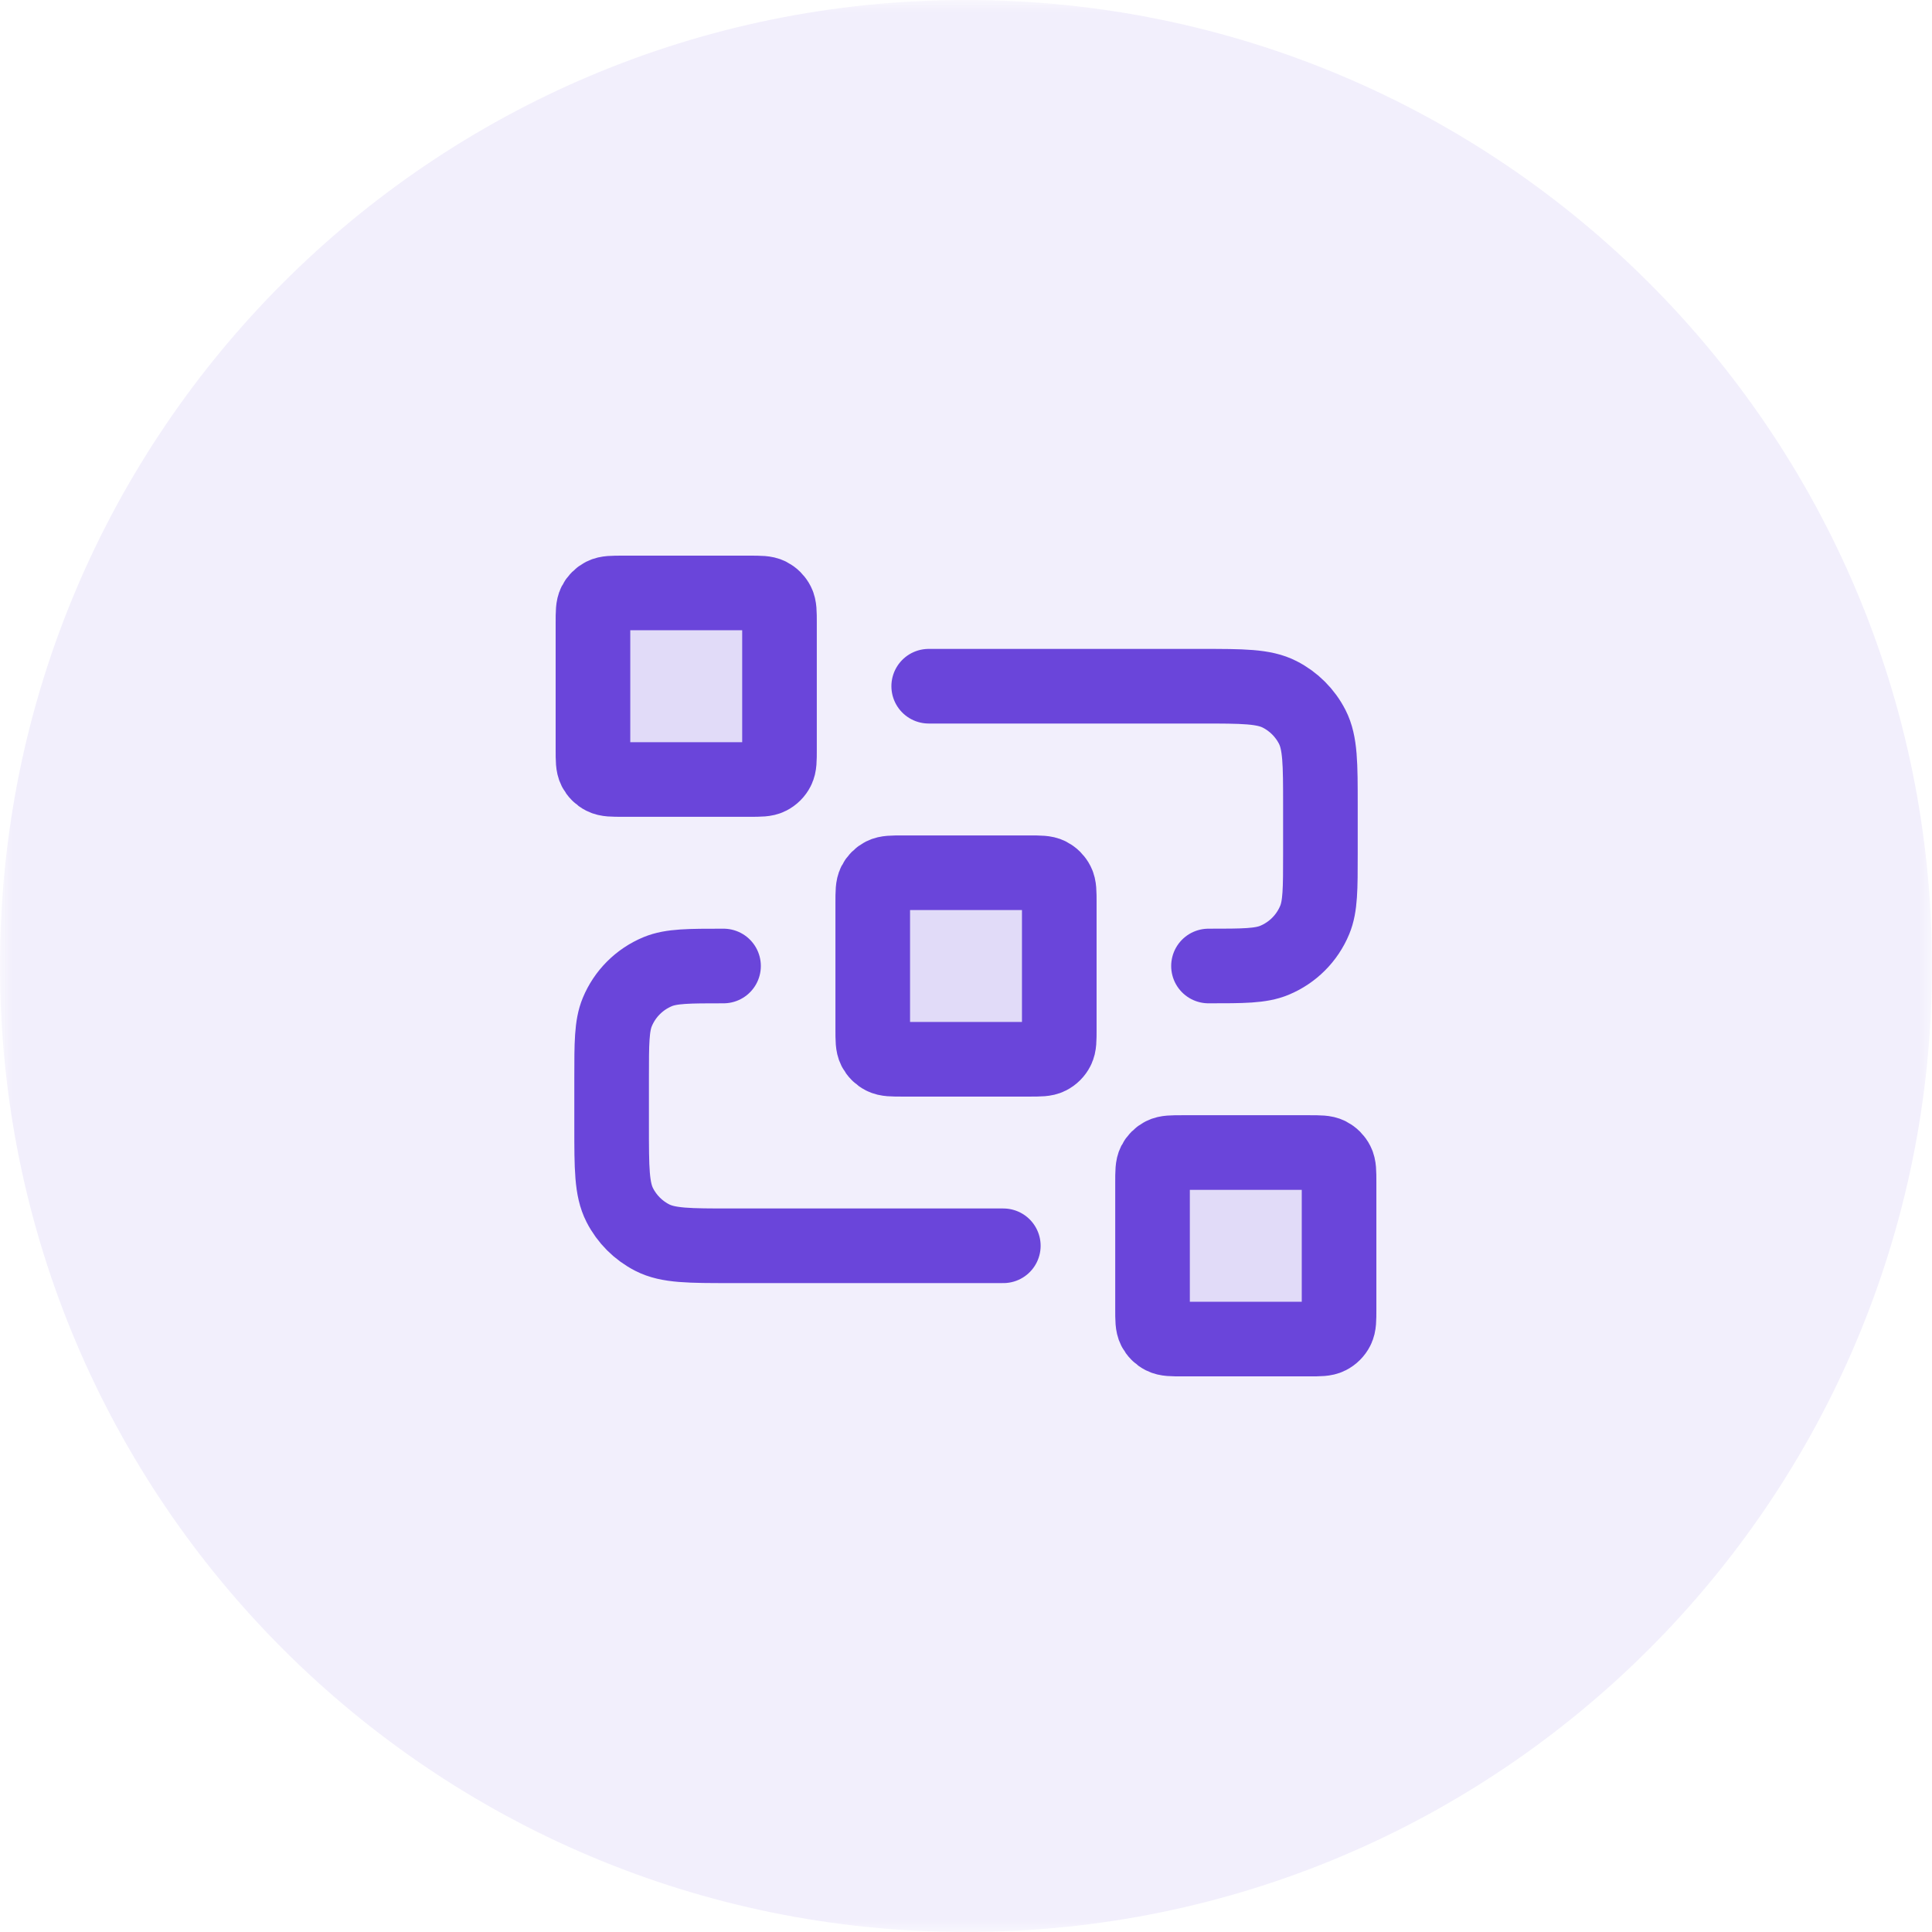 <svg width="82" height="82" viewBox="0 0 82 82" fill="none" xmlns="http://www.w3.org/2000/svg">
<g clip-path="url(#clip0_1893_40810)">
<mask id="mask0_1893_40810" style="mask-type:luminance" maskUnits="userSpaceOnUse" x="0" y="0" width="82" height="82">
<path d="M82 0H0V82H82V0Z" fill="white"/>
</mask>
<g mask="url(#mask0_1893_40810)">
<path d="M41 82C63.644 82 82 63.644 82 41C82 18.356 63.644 0 41 0C18.356 0 0 18.356 0 41C0 63.644 18.356 82 41 82Z" fill="#6035DB" fill-opacity="0.08"/>
<g opacity="0.12">
<path d="M37.042 38.309C37.042 37.865 37.042 37.644 37.128 37.474C37.204 37.325 37.325 37.204 37.474 37.128C37.644 37.042 37.865 37.042 38.309 37.042H43.692C44.135 37.042 44.357 37.042 44.526 37.128C44.675 37.204 44.797 37.325 44.872 37.474C44.959 37.644 44.959 37.865 44.959 38.309V43.692C44.959 44.135 44.959 44.357 44.872 44.526C44.797 44.675 44.675 44.797 44.526 44.872C44.357 44.959 44.135 44.959 43.692 44.959H38.309C37.865 44.959 37.644 44.959 37.474 44.872C37.325 44.797 37.204 44.675 37.128 44.526C37.042 44.357 37.042 44.135 37.042 43.692V38.309Z" fill="#6A45DA"/>
<path d="M48.917 50.184C48.917 49.74 48.917 49.519 49.003 49.349C49.079 49.2 49.2 49.079 49.349 49.003C49.519 48.917 49.74 48.917 50.184 48.917H55.567C56.01 48.917 56.232 48.917 56.401 49.003C56.55 49.079 56.672 49.2 56.747 49.349C56.834 49.519 56.834 49.74 56.834 50.184V55.567C56.834 56.01 56.834 56.232 56.747 56.401C56.672 56.55 56.55 56.672 56.401 56.747C56.232 56.834 56.01 56.834 55.567 56.834H50.184C49.74 56.834 49.519 56.834 49.349 56.747C49.2 56.672 49.079 56.55 49.003 56.401C48.917 56.232 48.917 56.01 48.917 55.567V50.184Z" fill="#6A45DA"/>
<path d="M25.167 26.434C25.167 25.99 25.167 25.769 25.253 25.599C25.329 25.45 25.45 25.329 25.599 25.253C25.769 25.167 25.99 25.167 26.434 25.167H31.817C32.26 25.167 32.482 25.167 32.651 25.253C32.8 25.329 32.922 25.45 32.997 25.599C33.084 25.769 33.084 25.99 33.084 26.434V31.817C33.084 32.26 33.084 32.482 32.997 32.651C32.922 32.8 32.8 32.922 32.651 32.997C32.482 33.084 32.26 33.084 31.817 33.084H26.434C25.99 33.084 25.769 33.084 25.599 32.997C25.45 32.922 25.329 32.8 25.253 32.651C25.167 32.482 25.167 32.26 25.167 31.817V26.434Z" fill="#6A45DA"/>
</g>
<path d="M39.417 29.125H50.975C52.749 29.125 53.636 29.125 54.313 29.471C54.909 29.774 55.393 30.259 55.697 30.854C56.042 31.532 56.042 32.419 56.042 34.192V36.25C56.042 37.726 56.042 38.464 55.801 39.045C55.48 39.821 54.863 40.438 54.087 40.759C53.505 41 52.767 41 51.292 41M42.584 52.875H31.025C29.252 52.875 28.365 52.875 27.688 52.53C27.092 52.227 26.607 51.742 26.304 51.146C25.959 50.469 25.959 49.582 25.959 47.809V45.75C25.959 44.275 25.959 43.537 26.2 42.955C26.521 42.179 27.138 41.563 27.913 41.241C28.495 41 29.233 41 30.709 41M38.309 44.959H43.692C44.135 44.959 44.357 44.959 44.526 44.872C44.675 44.797 44.797 44.675 44.872 44.526C44.959 44.357 44.959 44.135 44.959 43.692V38.309C44.959 37.865 44.959 37.644 44.872 37.474C44.797 37.325 44.675 37.204 44.526 37.128C44.357 37.042 44.135 37.042 43.692 37.042H38.309C37.865 37.042 37.644 37.042 37.474 37.128C37.325 37.204 37.204 37.325 37.128 37.474C37.042 37.644 37.042 37.865 37.042 38.309V43.692C37.042 44.135 37.042 44.357 37.128 44.526C37.204 44.675 37.325 44.797 37.474 44.872C37.644 44.959 37.865 44.959 38.309 44.959ZM50.184 56.834H55.567C56.01 56.834 56.232 56.834 56.401 56.747C56.55 56.672 56.672 56.55 56.747 56.401C56.834 56.232 56.834 56.01 56.834 55.567V50.184C56.834 49.74 56.834 49.519 56.747 49.349C56.672 49.2 56.55 49.079 56.401 49.003C56.232 48.917 56.01 48.917 55.567 48.917H50.184C49.74 48.917 49.519 48.917 49.349 49.003C49.2 49.079 49.079 49.2 49.003 49.349C48.917 49.519 48.917 49.74 48.917 50.184V55.567C48.917 56.01 48.917 56.232 49.003 56.401C49.079 56.55 49.2 56.672 49.349 56.747C49.519 56.834 49.74 56.834 50.184 56.834ZM26.434 33.084H31.817C32.26 33.084 32.482 33.084 32.651 32.997C32.8 32.922 32.922 32.8 32.997 32.651C33.084 32.482 33.084 32.26 33.084 31.817V26.434C33.084 25.99 33.084 25.769 32.997 25.599C32.922 25.45 32.8 25.329 32.651 25.253C32.482 25.167 32.26 25.167 31.817 25.167H26.434C25.99 25.167 25.769 25.167 25.599 25.253C25.45 25.329 25.329 25.45 25.253 25.599C25.167 25.769 25.167 25.99 25.167 26.434V31.817C25.167 32.26 25.167 32.482 25.253 32.651C25.329 32.8 25.45 32.922 25.599 32.997C25.769 33.084 25.99 33.084 26.434 33.084Z" stroke="#6A45DA" stroke-width="3.167" stroke-linecap="round" stroke-linejoin="round"/>
</g>
</g>
<defs>
<clipPath id="clip0_1893_40810">
<rect width="82" height="82" fill="white"/>
</clipPath>
</defs>
</svg>
